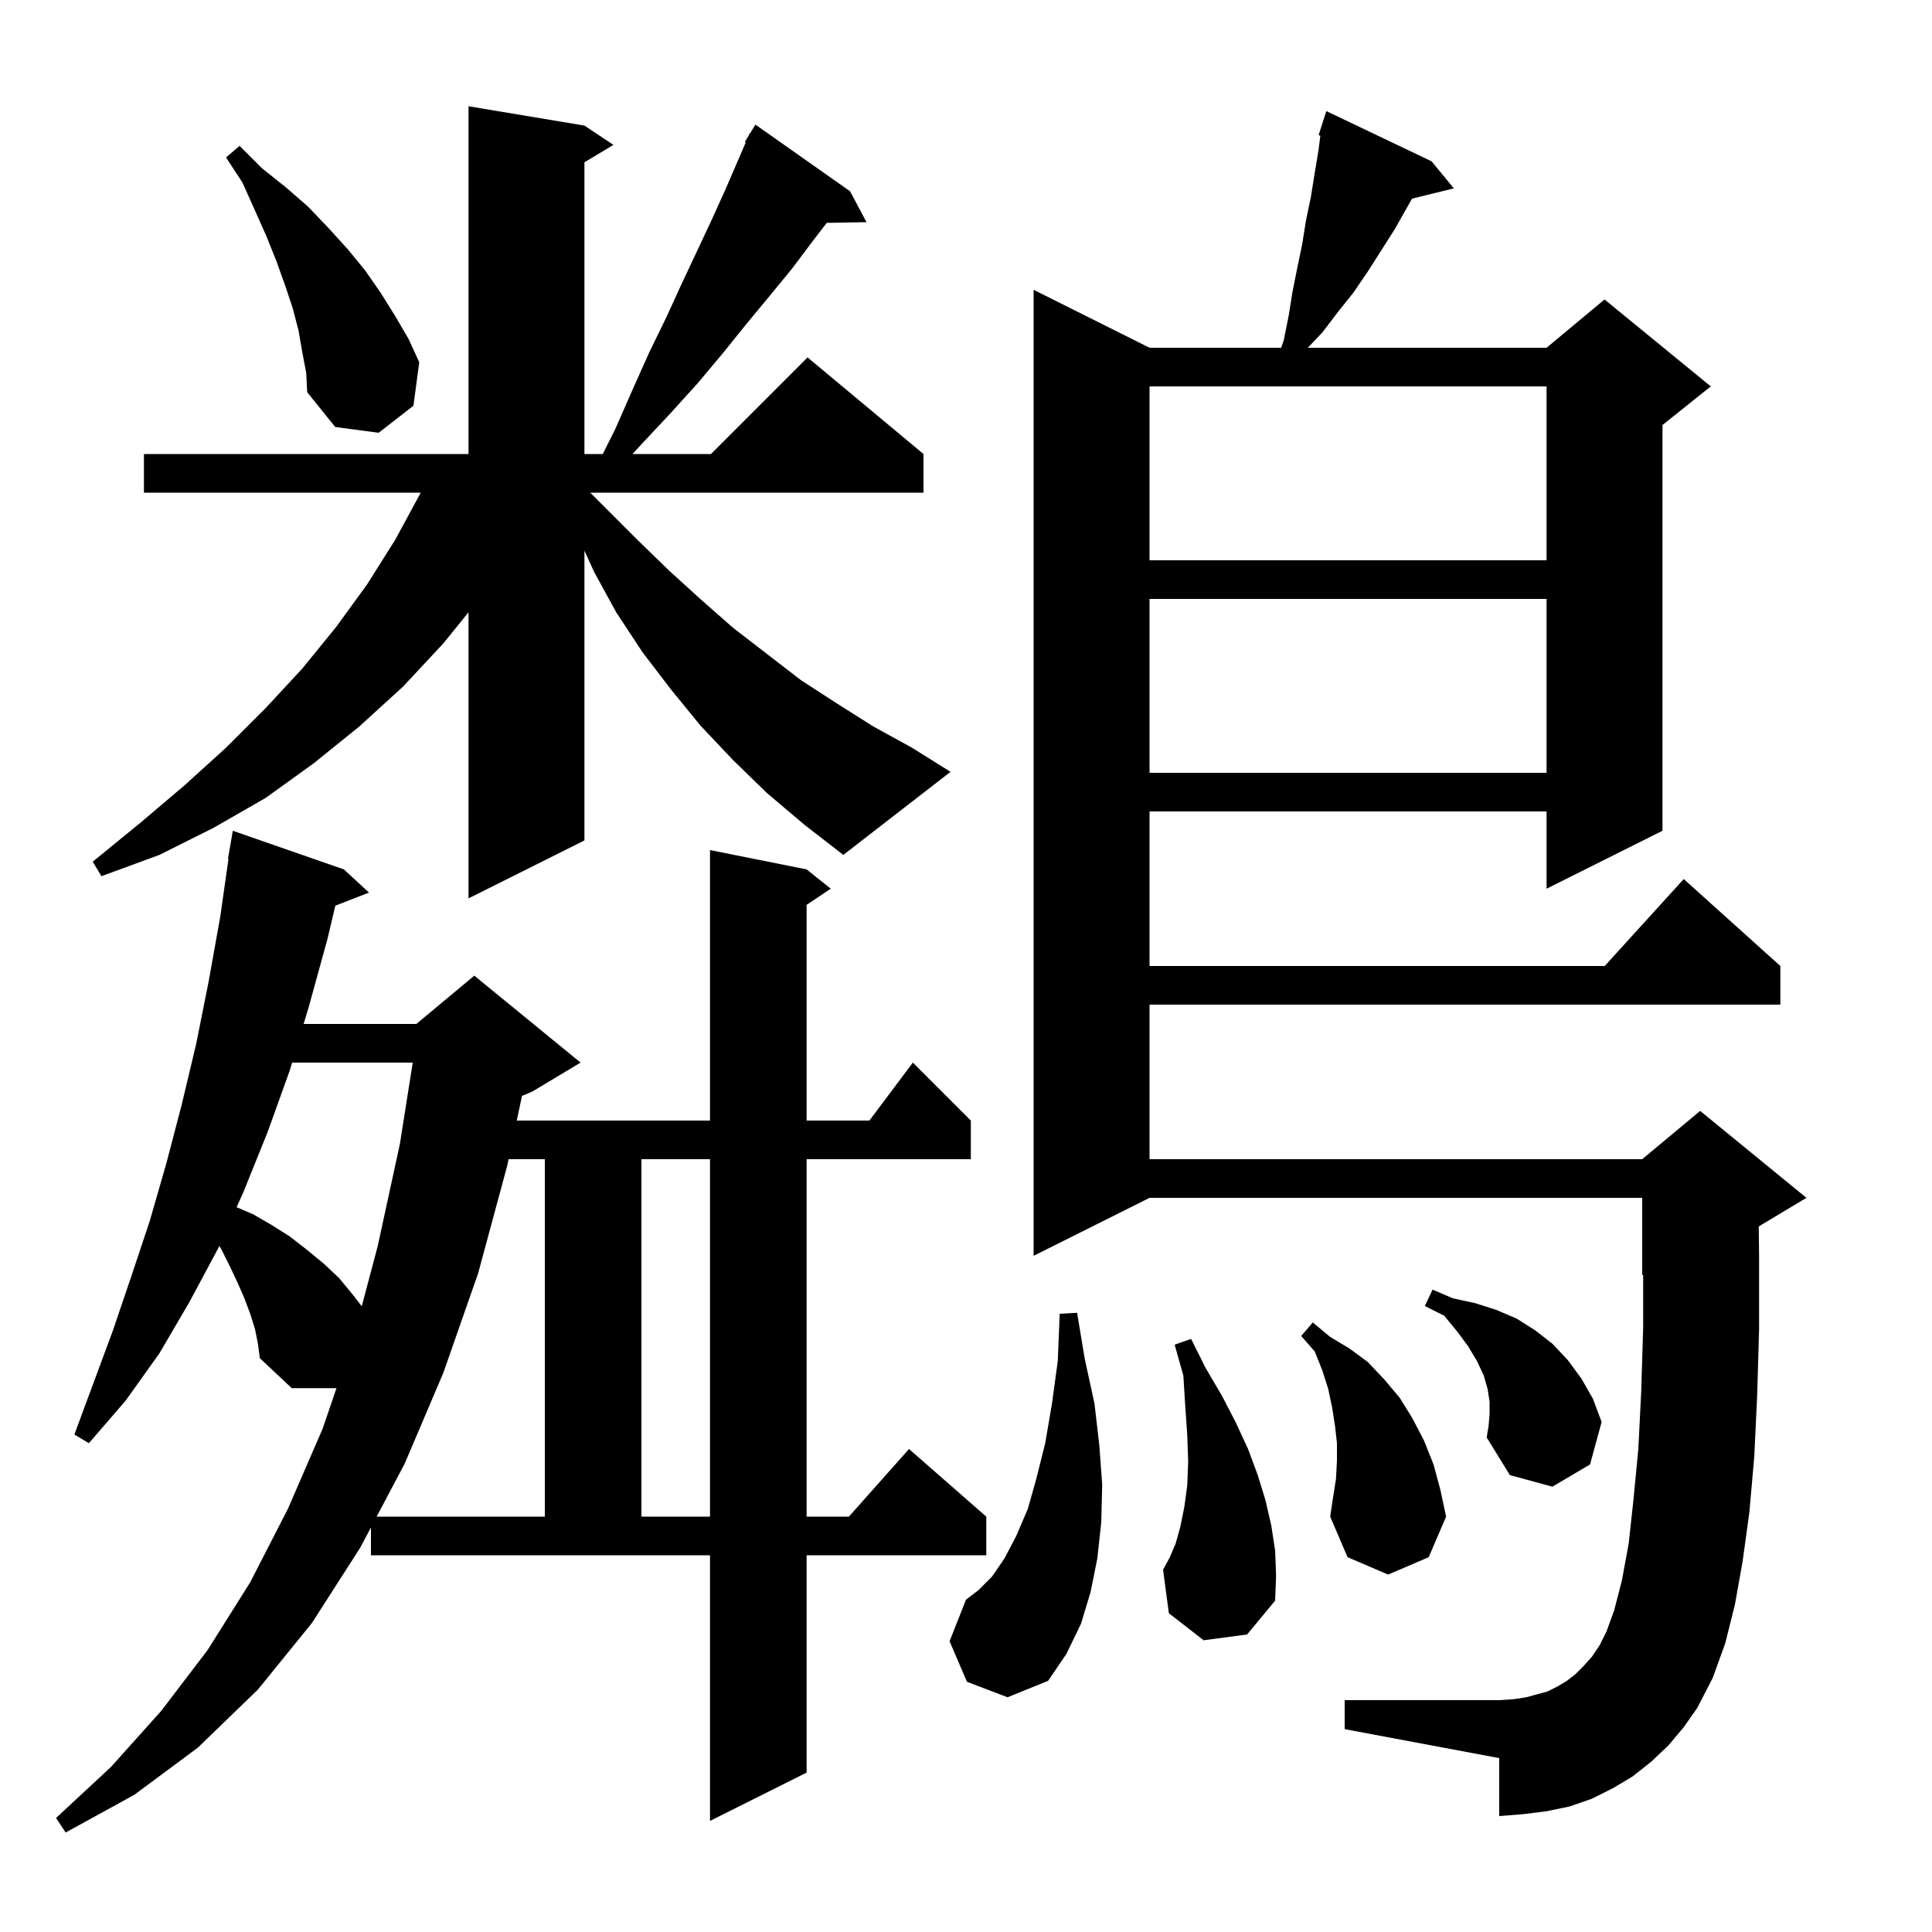 <svg xmlns="http://www.w3.org/2000/svg" xmlns:xlink="http://www.w3.org/1999/xlink" version="1.1" baseProfile="full" viewBox="0 0 200 200" width="200" height="200"><g fill="currentColor"><path d="M 38.4 158.12 L 37.3 160.2 L 32.3 168.0 L 26.7 174.9 L 20.5 180.9 L 13.9 185.8 L 6.8 189.7 L 5.8 188.2 L 11.5 182.9 L 16.7 177.1 L 21.5 170.8 L 25.9 163.8 L 29.8 156.2 L 33.4 147.9 L 34.848 143.649 L 34.8 143.7 L 30.2 143.7 L 26.9 140.6 L 26.7 139.1 L 26.4 137.6 L 25.9 136.0 L 25.3 134.4 L 24.6 132.8 L 23.8 131.1 L 22.9 129.3 L 22.696 128.985 L 22.6 129.2 L 19.6 134.8 L 16.5 140.1 L 13.0 145.0 L 9.2 149.4 L 7.7 148.5 L 11.7 137.7 L 13.6 132.1 L 15.5 126.4 L 17.2 120.5 L 18.8 114.4 L 20.3 108.1 L 21.6 101.6 L 22.8 94.9 L 23.656 88.905 L 23.6 88.9 L 24.1 86.0 L 35.6 90.0 L 38.2 92.4 L 34.713 93.756 L 33.9 97.2 L 32.0 104.1 L 31.433 106.0 L 43.1 106.0 L 49.1 101.0 L 60.1 110.0 L 55.1 113.0 L 54.038 113.443 L 53.496 116.0 L 73.5 116.0 L 73.5 88.0 L 83.5 90.0 L 86.0 92.0 L 83.5 93.667 L 83.5 116.0 L 90.0 116.0 L 94.5 110.0 L 100.5 116.0 L 100.5 120.0 L 83.5 120.0 L 83.5 157.0 L 87.878 157.0 L 94.1 150.0 L 102.1 157.0 L 102.1 161.0 L 83.5 161.0 L 83.5 183.5 L 73.5 188.5 L 73.5 161.0 L 38.4 161.0 Z M 172.7 180.7 L 170.9 182.4 L 169.0 183.9 L 167.0 185.1 L 164.8 186.2 L 162.5 187.0 L 160.1 187.5 L 157.7 187.8 L 155.2 188.0 L 155.2 182.0 L 139.2 179.0 L 139.2 176.0 L 155.2 176.0 L 156.7 175.9 L 158.0 175.7 L 160.2 175.1 L 161.2 174.6 L 162.2 174.0 L 163.1 173.3 L 163.9 172.5 L 164.8 171.5 L 165.6 170.3 L 166.3 168.9 L 167.1 166.7 L 167.9 163.6 L 168.6 159.8 L 169.1 155.2 L 169.6 150.0 L 169.9 144.0 L 170.1 137.4 L 170.1 131.958 L 170.0 132.0 L 170.0 124.0 L 119.0 124.0 L 107.0 130.0 L 107.0 30.0 L 119.0 36.0 L 132.622 36.0 L 132.9 35.2 L 133.4 32.7 L 133.8 30.2 L 134.3 27.7 L 134.8 25.3 L 135.2 22.8 L 135.7 20.4 L 136.1 17.9 L 136.5 15.5 L 136.682 14.042 L 136.5 14.0 L 137.3 11.5 L 148.2 16.7 L 150.5 19.5 L 146.173 20.563 L 144.4 23.7 L 141.6 28.1 L 140.1 30.3 L 138.5 32.3 L 136.9 34.4 L 135.384 36.0 L 160.1 36.0 L 166.1 31.0 L 177.1 40.0 L 172.1 44.0 L 172.1 86.0 L 160.1 92.0 L 160.1 84.0 L 119.0 84.0 L 119.0 100.0 L 166.118 100.0 L 174.3 91.0 L 184.3 100.0 L 184.3 104.0 L 119.0 104.0 L 119.0 120.0 L 170.0 120.0 L 176.0 115.0 L 187.0 124.0 L 182.063 126.962 L 182.1 130.0 L 182.1 137.6 L 181.9 144.5 L 181.6 150.8 L 181.1 156.5 L 180.4 161.6 L 179.6 166.1 L 178.6 170.1 L 177.3 173.7 L 175.7 176.8 L 174.3 178.8 Z M 100.1 174.1 L 98.3 169.9 L 100.0 165.6 L 101.3 164.6 L 102.7 163.2 L 104.0 161.3 L 105.2 159.0 L 106.4 156.2 L 107.3 153.0 L 108.2 149.4 L 108.9 145.3 L 109.5 140.9 L 109.7 136.0 L 111.5 135.9 L 112.3 140.7 L 113.3 145.3 L 113.8 149.6 L 114.1 153.7 L 114.0 157.6 L 113.6 161.3 L 112.9 164.8 L 111.9 168.1 L 110.4 171.2 L 108.5 174.0 L 104.3 175.7 Z M 124.6 169.8 L 121.0 167.0 L 120.4 162.5 L 121.1 161.2 L 121.7 159.8 L 122.2 158.0 L 122.6 156.0 L 122.9 153.8 L 123.0 151.3 L 122.9 148.5 L 122.7 145.6 L 122.5 142.4 L 121.6 139.2 L 123.3 138.6 L 124.8 141.6 L 126.5 144.5 L 127.9 147.2 L 129.2 150.0 L 130.2 152.7 L 131.0 155.3 L 131.6 157.9 L 132.0 160.5 L 132.1 163.1 L 132.0 165.7 L 129.1 169.2 Z M 138.3 153.1 L 138.4 151.2 L 138.4 149.4 L 138.2 147.6 L 137.9 145.7 L 137.5 143.8 L 136.9 141.9 L 136.1 139.9 L 134.7 138.3 L 135.9 136.9 L 137.7 138.4 L 139.7 139.6 L 141.6 141.0 L 143.3 142.8 L 144.9 144.7 L 146.2 146.8 L 147.4 149.1 L 148.4 151.6 L 149.1 154.2 L 149.7 157.0 L 147.9 161.2 L 143.7 163.0 L 139.5 161.2 L 137.7 157.0 L 138.0 155.0 Z M 52.648 120.0 L 52.5 120.7 L 49.5 131.8 L 45.9 142.1 L 41.9 151.5 L 38.992 157.0 L 56.4 157.0 L 56.4 120.0 Z M 66.4 120.0 L 66.4 157.0 L 73.5 157.0 L 73.5 120.0 Z M 154.2 146.4 L 154.2 145.1 L 154.0 143.8 L 153.6 142.4 L 152.9 140.9 L 152.0 139.4 L 150.9 137.9 L 149.5 136.2 L 147.5 135.2 L 148.3 133.5 L 150.4 134.4 L 152.7 134.9 L 154.9 135.6 L 157.0 136.5 L 158.9 137.7 L 160.7 139.1 L 162.3 140.8 L 163.7 142.7 L 164.9 144.8 L 165.8 147.2 L 164.6 151.6 L 160.7 153.9 L 156.3 152.7 L 153.9 148.8 L 154.1 147.6 Z M 30.239 110.0 L 30.0 110.8 L 27.7 117.2 L 25.2 123.4 L 24.496 124.97 L 26.2 125.7 L 28.1 126.8 L 30.0 128.0 L 31.8 129.4 L 33.5 130.8 L 35.1 132.3 L 36.5 134.0 L 37.45 135.221 L 39.1 129.0 L 41.4 118.4 L 42.726 110.0 Z M 79.4 82.1 L 75.9 78.7 L 72.5 75.1 L 69.4 71.3 L 66.5 67.5 L 63.8 63.4 L 61.5 59.2 L 60.5 57.0 L 60.5 87.0 L 48.5 93.0 L 48.5 63.384 L 45.9 66.6 L 41.7 71.1 L 37.2 75.2 L 32.5 79.0 L 27.5 82.6 L 22.1 85.7 L 16.5 88.5 L 10.5 90.7 L 9.6 89.2 L 14.5 85.2 L 19.1 81.3 L 23.4 77.4 L 27.5 73.3 L 31.3 69.2 L 34.8 64.9 L 38.0 60.5 L 40.9 55.9 L 43.5 51.1 L 43.548 51.0 L 14.9 51.0 L 14.9 47.0 L 48.5 47.0 L 48.5 11.0 L 60.5 13.0 L 63.5 15.0 L 60.5 16.8 L 60.5 47.0 L 62.4 47.0 L 63.7 44.4 L 65.5 40.3 L 67.2 36.5 L 69.0 32.8 L 70.6 29.3 L 72.2 25.9 L 73.7 22.7 L 75.1 19.6 L 76.4 16.6 L 77.195 14.745 L 77.1 14.7 L 77.483 14.074 L 77.6 13.8 L 77.637 13.821 L 78.2 12.9 L 88.0 19.8 L 89.7 23.0 L 85.585 23.07 L 84.1 25.0 L 82.0 27.8 L 79.7 30.6 L 77.3 33.5 L 74.8 36.6 L 72.2 39.7 L 69.3 42.9 L 66.3 46.1 L 65.479 47.0 L 73.6 47.0 L 83.6 37.0 L 95.6 47.0 L 95.6 51.0 L 61.1 51.0 L 66.0 55.9 L 69.3 59.1 L 72.6 62.1 L 75.9 65.0 L 82.9 70.4 L 86.6 72.8 L 90.4 75.2 L 94.4 77.4 L 98.4 79.9 L 87.3 88.5 L 83.3 85.4 Z M 119.0 62.0 L 119.0 80.0 L 160.1 80.0 L 160.1 62.0 Z M 119.0 40.0 L 119.0 58.0 L 160.1 58.0 L 160.1 40.0 Z M 31.3 36.5 L 30.9 34.2 L 30.3 31.9 L 29.5 29.5 L 28.6 27.0 L 27.6 24.5 L 26.4 21.8 L 25.1 18.9 L 23.4 16.3 L 24.8 15.1 L 27.1 17.4 L 29.6 19.4 L 31.9 21.4 L 34.0 23.6 L 36.0 25.8 L 37.8 28.0 L 39.4 30.3 L 40.9 32.7 L 42.3 35.1 L 43.4 37.5 L 42.8 42.0 L 39.2 44.8 L 34.7 44.2 L 31.8 40.6 L 31.7 38.6 Z "/></g></svg>